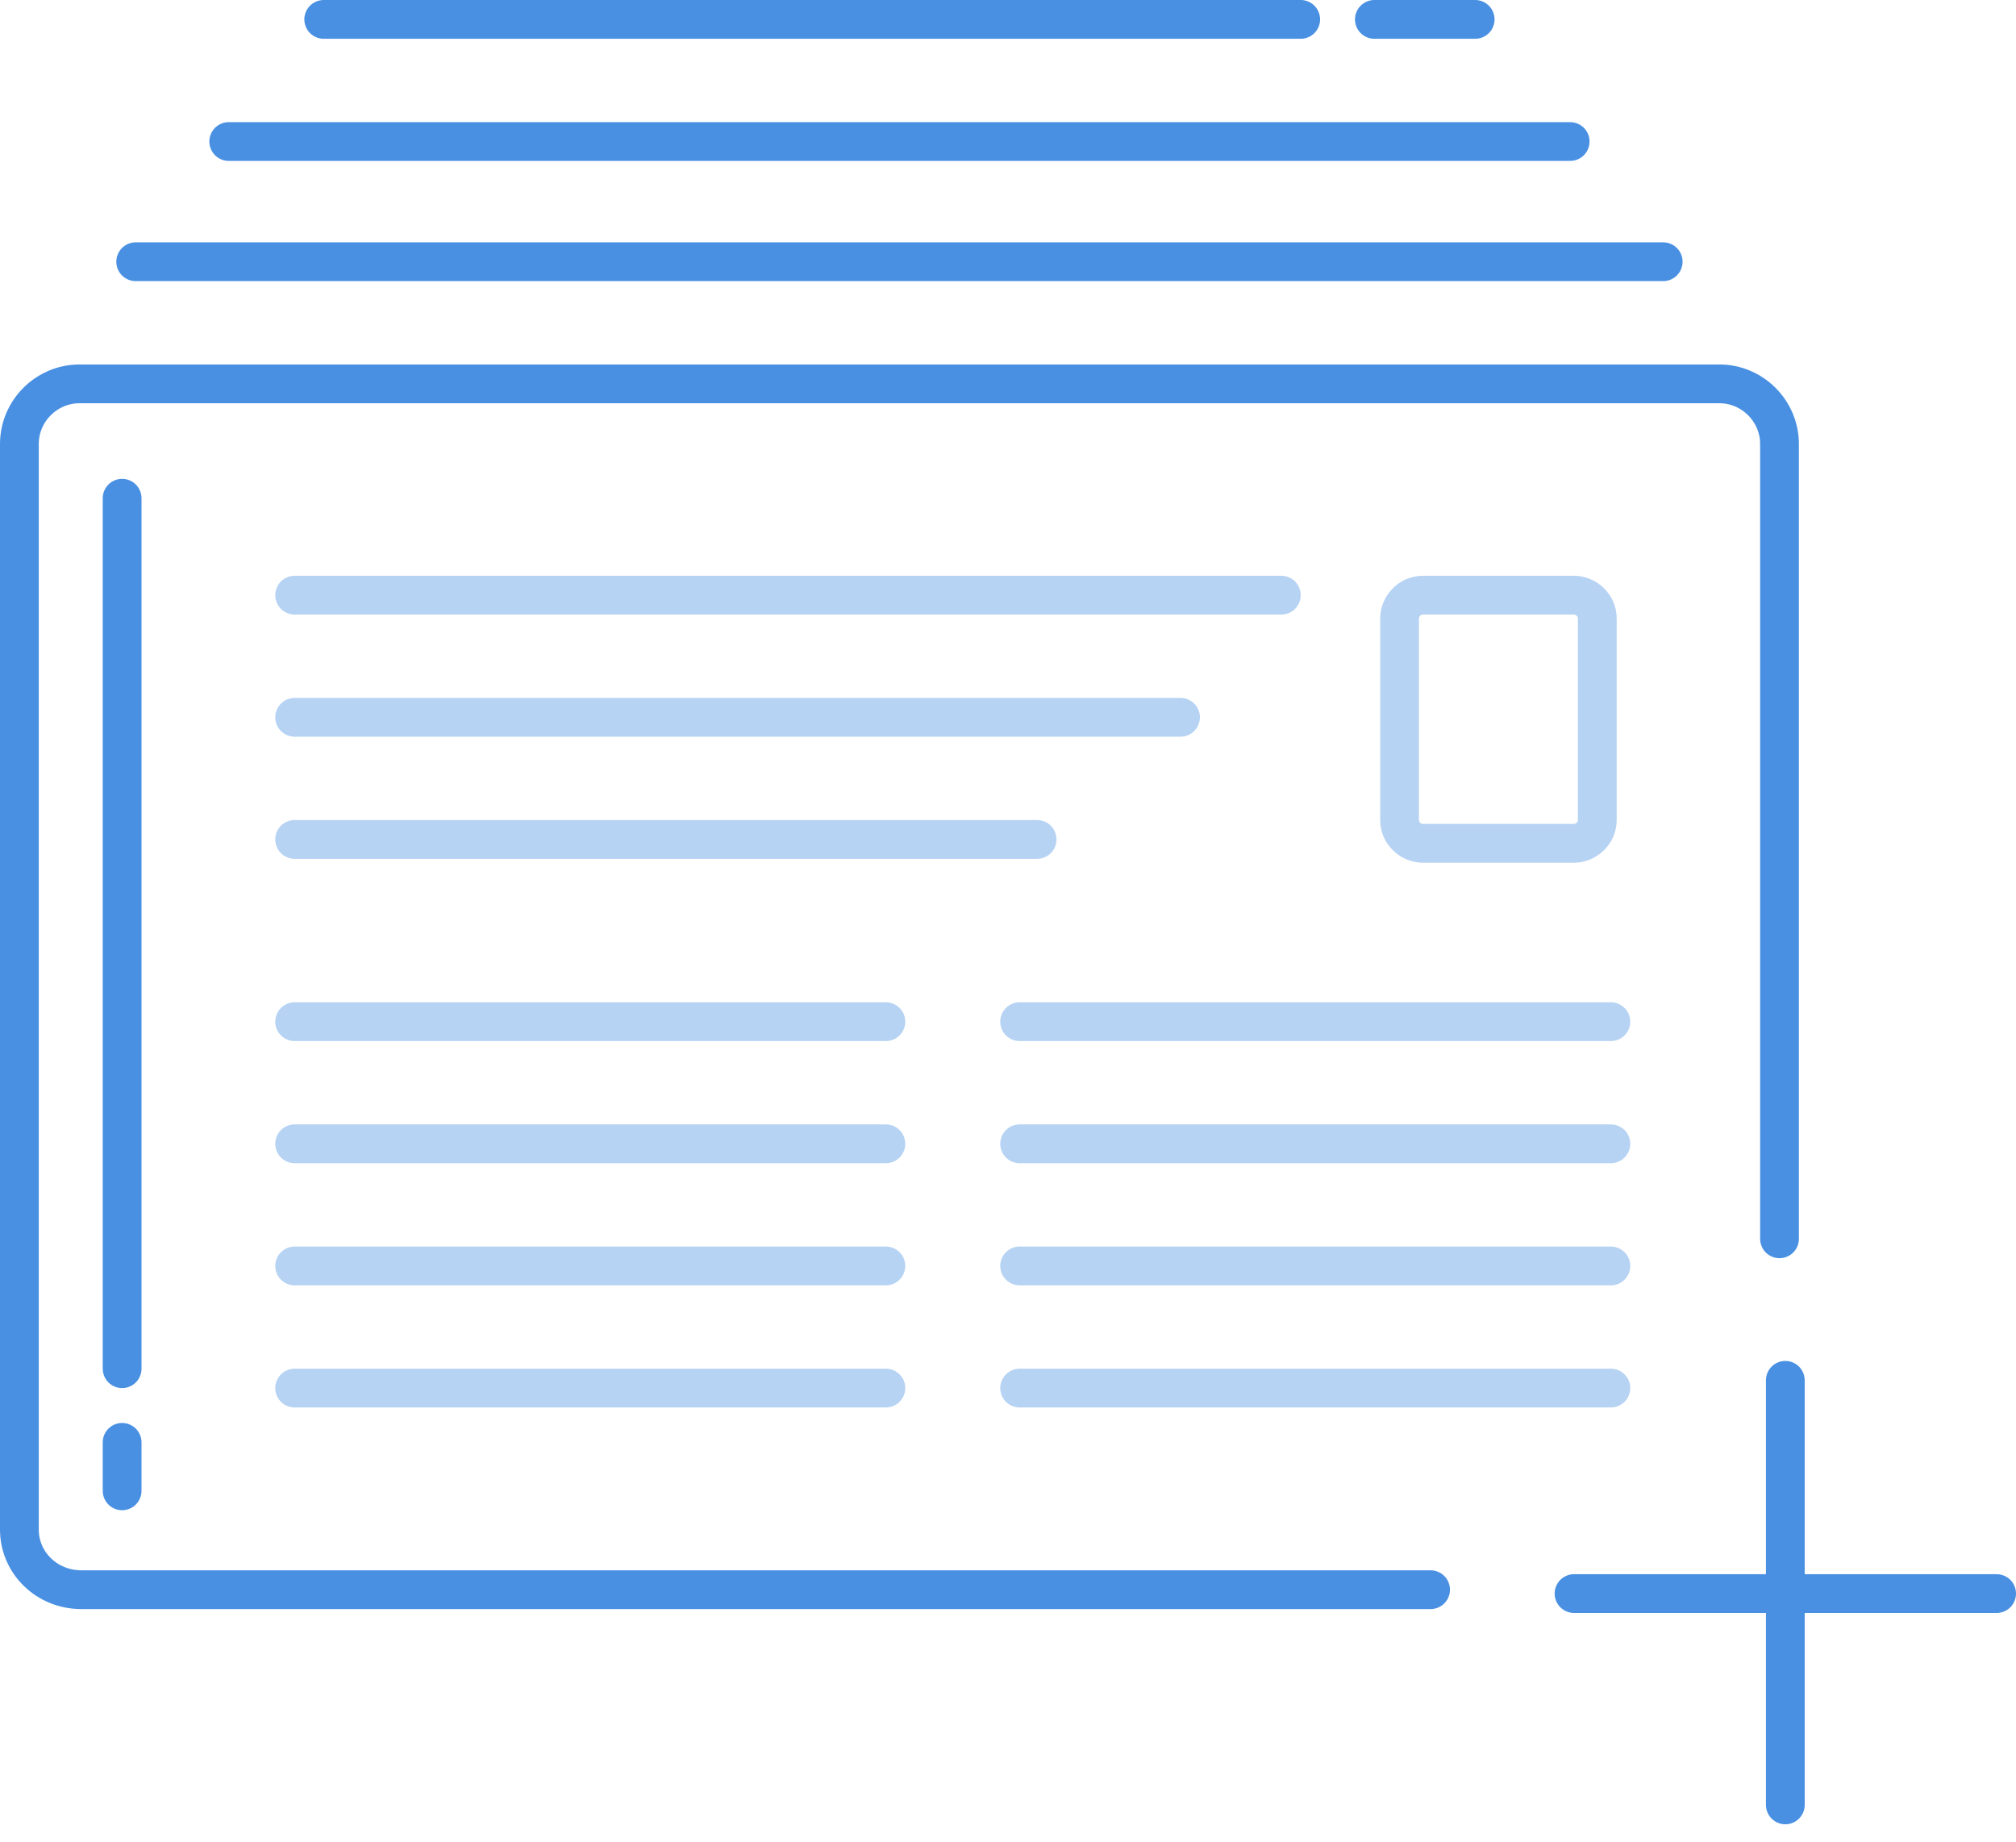<?xml version="1.0" encoding="utf-8"?>
<!-- Generator: Adobe Illustrator 21.0.0, SVG Export Plug-In . SVG Version: 6.00 Build 0)  -->
<svg version="1.1" id="Layer_1" xmlns="http://www.w3.org/2000/svg" xmlns:xlink="http://www.w3.org/1999/xlink" x="0px" y="0px"
	 viewBox="0 0 104 95" style="enable-background:new 0 0 104 95;" xml:space="preserve">
<style type="text/css">
	.st0{fill:none;stroke:#4990E2;stroke-width:2;stroke-linecap:round;stroke-miterlimit:10;}
	.st1{opacity:0.4;}
</style>
<line class="st0" x1="70.9" y1="1" x2="76.1" y2="1"/>
<line class="st0" x1="16.7" y1="1" x2="67.1" y2="1"/>
<polyline class="st0" points="7,13.5 77.3,13.5 81.7,13.5 85.8,13.5 "/>
<polyline class="st0" points="11.8,7.3 72.5,7.3 75.9,7.3 81,7.3 "/>
<path class="st0" d="M73.8,82H4.2C2.4,82,1,80.6,1,78.9V27.7v-4.8c0-1.7,1.4-3.1,3.1-3.1h84.6c1.7,0,3.1,1.4,3.1,3.1v41"/>
<line class="st0" x1="6.3" y1="25.7" x2="6.3" y2="70.6"/>
<line class="st0" x1="6.3" y1="74.4" x2="6.3" y2="76.9"/>
<g>
	<polyline class="st0" points="92.1,71.2 92.1,90.8 92.1,93.1 	"/>
	<line class="st0" x1="103" y1="82.2" x2="81.2" y2="82.2"/>
</g>
<g class="st1">
	<line class="st0" x1="15.2" y1="30.7" x2="66.1" y2="30.7"/>
	<path class="st0" d="M81.2,43.5h-7.8c-0.6,0-1.2-0.5-1.2-1.2V31.9c0-0.6,0.5-1.2,1.2-1.2h7.8c0.6,0,1.2,0.5,1.2,1.2v10.4
		C82.4,43,81.8,43.5,81.2,43.5z"/>
	<line class="st0" x1="15.2" y1="37" x2="60.9" y2="37"/>
	<g>
		<line class="st0" x1="15.2" y1="52.7" x2="45.7" y2="52.7"/>
		<line class="st0" x1="15.2" y1="59" x2="45.7" y2="59"/>
		<line class="st0" x1="15.2" y1="65.3" x2="45.7" y2="65.3"/>
		<line class="st0" x1="15.2" y1="71.6" x2="45.7" y2="71.6"/>
	</g>
	<g>
		<line class="st0" x1="52.6" y1="52.7" x2="83.1" y2="52.7"/>
		<line class="st0" x1="52.6" y1="59" x2="83.1" y2="59"/>
		<line class="st0" x1="52.6" y1="65.3" x2="83.1" y2="65.3"/>
		<line class="st0" x1="52.6" y1="71.6" x2="83.1" y2="71.6"/>
	</g>
	<line class="st0" x1="15.2" y1="43.3" x2="53.5" y2="43.3"/>
</g>
</svg>
